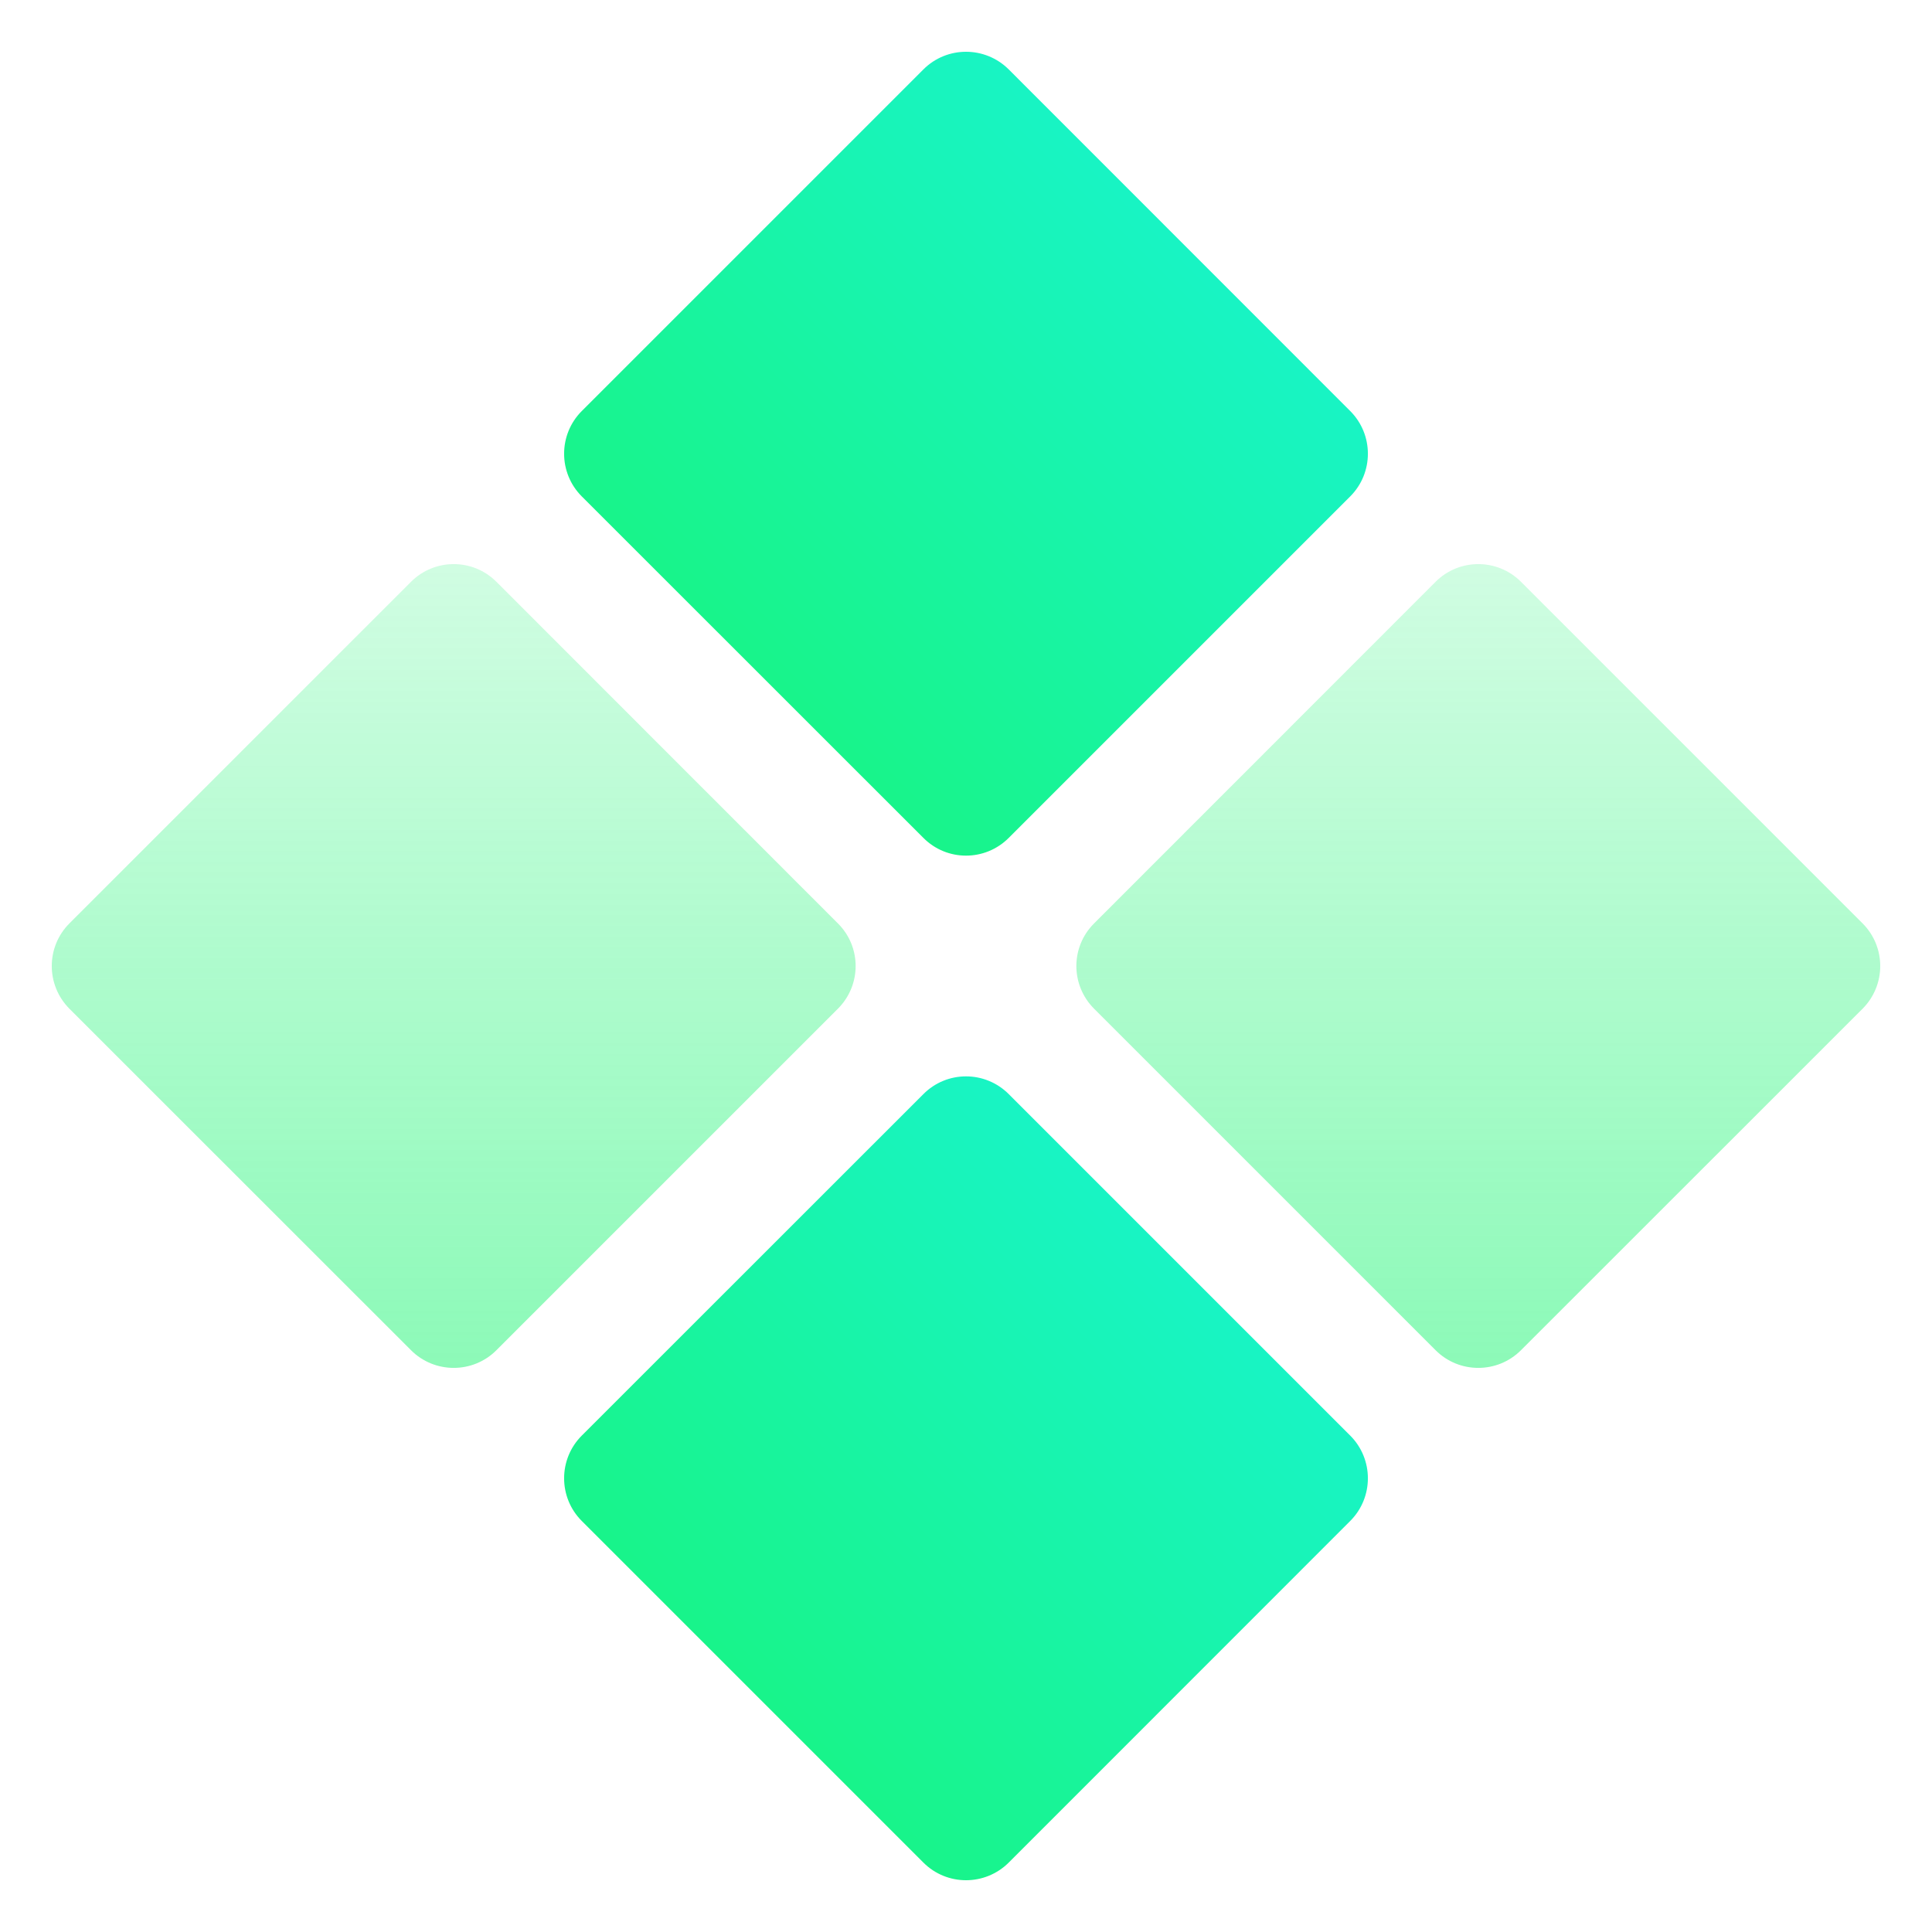<?xml version="1.0" encoding="UTF-8"?>
<svg width="16px" height="16px" viewBox="0 0 16 16" version="1.1" xmlns="http://www.w3.org/2000/svg" xmlns:xlink="http://www.w3.org/1999/xlink">
    <title>-mockplus-</title>
    <defs>
        <linearGradient x1="100%" y1="0%" x2="0%" y2="100%" id="linearGradient-1">
            <stop stop-color="#18F4DE" offset="0%"></stop>
            <stop stop-color="#18F470" offset="100%"></stop>
        </linearGradient>
        <linearGradient x1="50%" y1="0%" x2="50%" y2="100%" id="linearGradient-2">
            <stop stop-color="#18F470" stop-opacity="0.2" offset="0%"></stop>
            <stop stop-color="#18F470" stop-opacity="0.5" offset="100%"></stop>
        </linearGradient>
    </defs>
    <g id="首页" stroke="none" stroke-width="1" fill="none" fill-rule="evenodd">
        <g transform="translate(-64, -1238)" id="乐吾乐大屏可视化">
            <g transform="translate(0, 784)">
                <g id="tab" transform="translate(48, 358)">
                    <g id="丰富的组件库资源" transform="translate(8, 88)">
                        <g id="新官网/2D可视化/icon_丰富的组件_white" transform="translate(8, 8)">
                            <rect id="透明底图" fill-opacity="0" fill="#FFFFFF" x="0" y="0" width="16" height="16"></rect>
                            <g id="Pages" transform="translate(0.429, 0.429)">
                                <path d="M7.925,0.146 L10.753,2.975 C10.948,3.17 10.948,3.487 10.753,3.682 L7.925,6.51 C7.729,6.706 7.413,6.706 7.218,6.51 L4.389,3.682 C4.194,3.487 4.194,3.17 4.389,2.975 L7.218,0.146 C7.413,-0.049 7.729,-0.049 7.925,0.146 Z" id="路径" fill="url(#linearGradient-1)"></path>
                                <path d="M3.682,4.389 L6.51,7.218 C6.706,7.413 6.706,7.729 6.51,7.925 L3.682,10.753 C3.487,10.948 3.17,10.948 2.975,10.753 L0.146,7.925 C-0.049,7.729 -0.049,7.413 0.146,7.218 L2.975,4.389 C3.17,4.194 3.487,4.194 3.682,4.389 Z" id="路径" fill="url(#linearGradient-2)"></path>
                                <path d="M12.167,4.389 L14.996,7.218 C15.191,7.413 15.191,7.729 14.996,7.925 L12.167,10.753 C11.972,10.948 11.655,10.948 11.46,10.753 L8.632,7.925 C8.436,7.729 8.436,7.413 8.632,7.218 L11.46,4.389 C11.655,4.194 11.972,4.194 12.167,4.389 Z" id="路径" fill="url(#linearGradient-2)"></path>
                                <path d="M7.925,8.632 L10.753,11.46 C10.948,11.655 10.948,11.972 10.753,12.167 L7.925,14.996 C7.729,15.191 7.413,15.191 7.218,14.996 L4.389,12.167 C4.194,11.972 4.194,11.655 4.389,11.46 L7.218,8.632 C7.413,8.436 7.729,8.436 7.925,8.632 Z" id="路径" fill="url(#linearGradient-1)"></path>
                            </g>
                        </g>
                    </g>
                </g>
            </g>
        </g>
    </g>
</svg>
